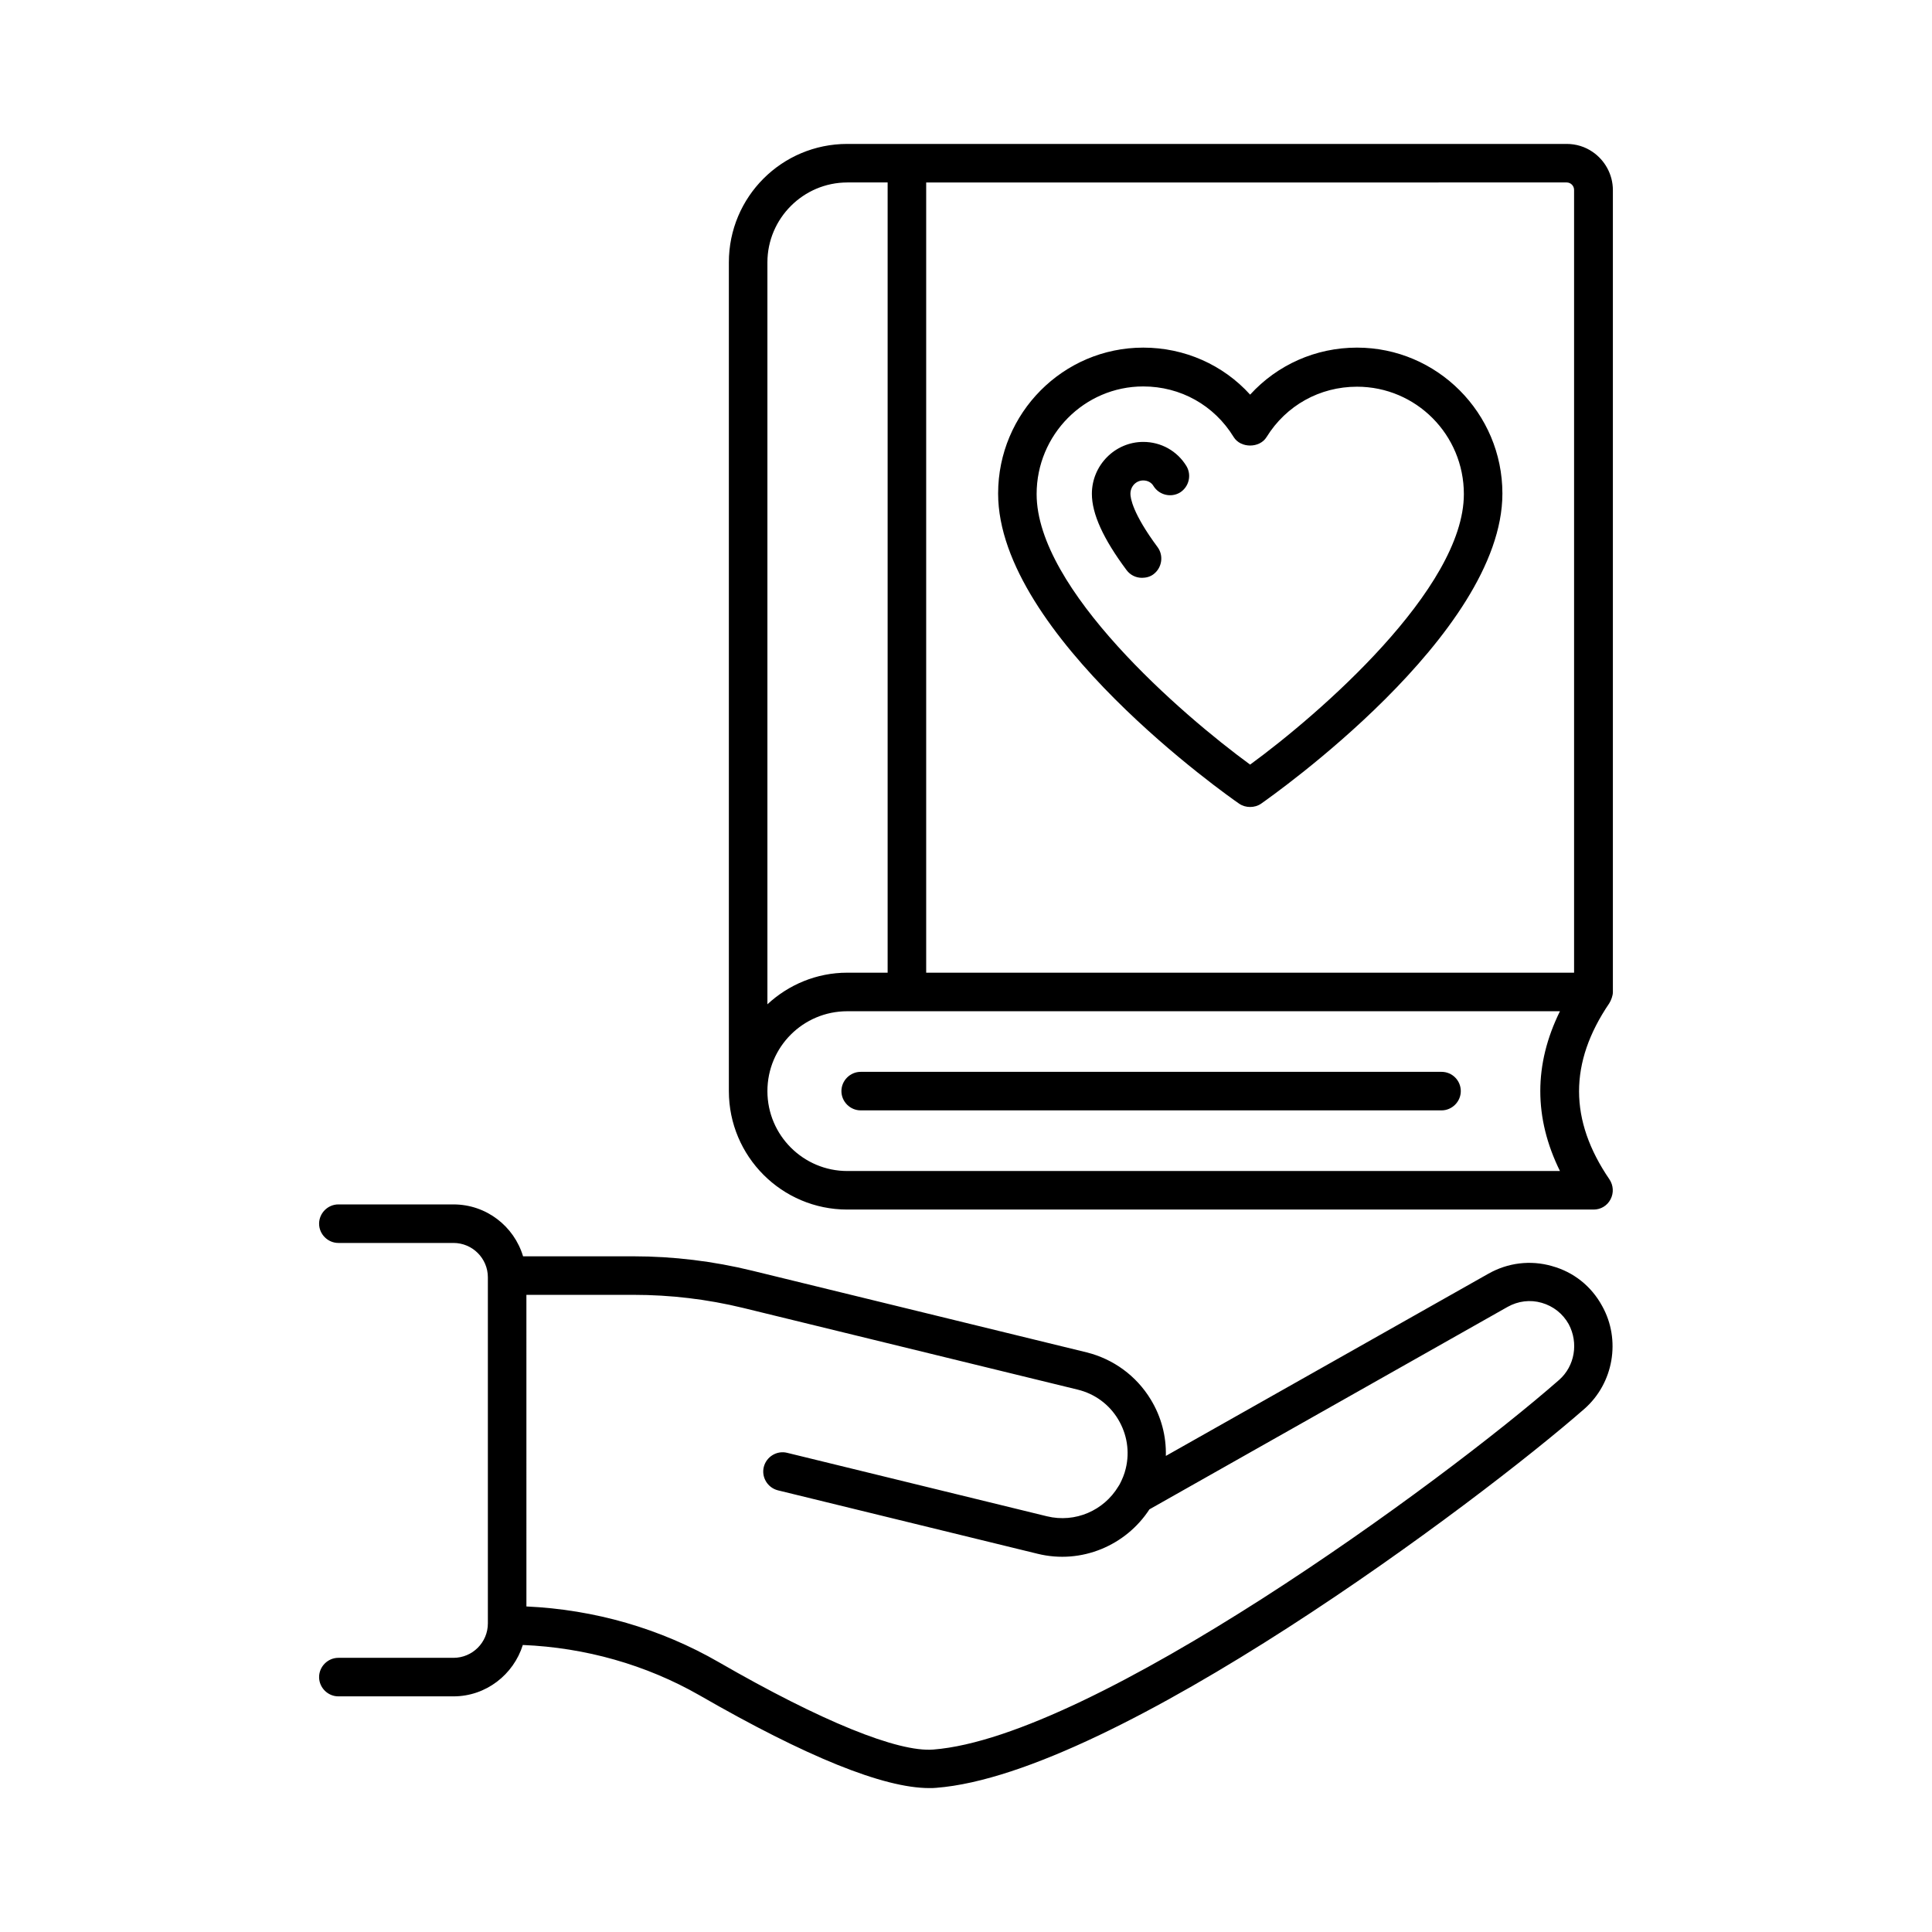 <?xml version="1.0" encoding="UTF-8"?>
<!-- Uploaded to: ICON Repo, www.svgrepo.com, Generator: ICON Repo Mixer Tools -->
<svg fill="#000000" width="800px" height="800px" version="1.1" viewBox="144 144 512 512" xmlns="http://www.w3.org/2000/svg">
 <g>
  <path d="m555.29 479.52c-5.719-1.633-11.711-0.887-16.883 2.043l-85.445 48.27c0.137-5.242-1.227-10.418-4.016-14.977-3.812-6.262-9.871-10.688-16.953-12.461l-88.645-21.648c-10.281-2.519-20.902-3.812-31.453-3.812h-29.277c-2.383-7.965-9.734-13.754-18.449-13.754h-30.5c-2.793 0-5.106 2.316-5.106 5.106 0 2.793 2.316 5.106 5.106 5.106h30.5c5.039 0 9.121 4.086 9.121 9.121v91.707c0 5.039-4.086 9.121-9.121 9.121h-30.5c-2.793 0-5.106 2.316-5.106 5.106 0 2.793 2.316 5.106 5.106 5.106h30.5c8.645 0 15.93-5.785 18.383-13.617 16.543 0.68 32.68 5.242 46.84 13.344 28.254 16.273 48.746 24.578 60.867 24.578 0.68 0 1.293 0 1.84-0.066 47.387-3.676 143.86-75.98 171.77-100.42 7.762-6.809 9.734-18.312 4.699-27.301-2.863-5.238-7.562-8.98-13.281-10.547zm1.906 30.16c-31.316 27.438-123.43 94.633-165.85 97.969-9.395 0.75-29.684-7.488-56.848-23.148-15.453-8.918-32.953-13.957-50.992-14.773l-0.004-82.582h28.391c9.805 0 19.539 1.156 29.07 3.473l88.645 21.648c4.492 1.09 8.305 3.879 10.688 7.828 2.383 3.949 3.133 8.578 2.043 13.07-0.34 1.496-0.953 2.926-1.633 4.223-0.137 0.203-0.203 0.34-0.34 0.543-3.812 6.332-11.371 9.734-18.926 7.898l-68.832-16.816c-2.723-0.68-5.516 1.02-6.195 3.746-0.68 2.723 1.02 5.516 3.746 6.195l68.832 16.816c11.641 2.859 23.422-2.246 29.617-11.777l94.906-53.648c2.793-1.566 5.992-1.973 9.055-1.09 3.062 0.887 5.582 2.859 7.148 5.652 2.652 4.969 1.633 11.098-2.523 14.773z"/>
  <path d="m566.05 184.25c-1.973-1.363-4.356-2.109-6.875-2.109h-190.63c-17.359 0-31.387 14.023-31.387 31.387v219.63c0 17.293 14.023 31.387 31.387 31.387h197.78c1.906 0 3.609-1.02 4.492-2.723 0.887-1.703 0.75-3.676-0.273-5.242-10.758-15.727-10.758-30.977-0.066-46.703 0.477-0.75 0.953-2.043 0.953-2.926v-212.55c0.004-4.227-2.176-7.969-5.375-10.148zm-6.875 8.102c1.09 0 1.973 0.887 1.973 1.973v207.45l-171.7 0.004v-209.42zm-190.63 0h10.688v209.42h-10.688c-8.168 0-15.59 3.199-21.172 8.375v-196.62c0-11.641 9.531-21.172 21.172-21.172zm188.86 261.98h-188.86c-11.641 0-21.172-9.465-21.172-21.172 0-11.711 9.465-21.172 21.172-21.172h188.86c-6.945 14.09-6.945 28.25 0 42.344z"/>
  <path d="m526.02 428.05h-153.93c-2.793 0-5.106 2.316-5.106 5.106 0 2.793 2.316 5.106 5.106 5.106h153.93c2.793 0 5.106-2.316 5.106-5.106 0-2.789-2.246-5.106-5.106-5.106z"/>
  <path d="m472.37 356.97c0.887 0.613 1.906 0.887 2.926 0.887s2.043-0.273 2.926-0.887c2.586-1.84 63.93-44.797 63.93-82.176 0-21.309-17.293-38.672-38.535-38.672-10.961 0-21.105 4.562-28.32 12.461-7.148-7.898-17.359-12.461-28.32-12.461-21.242 0-38.465 17.359-38.465 38.672-0.004 37.449 61.27 80.406 63.859 82.176zm-25.395-110.56c9.871 0 18.789 4.969 23.965 13.414 1.84 2.996 6.875 2.996 8.715 0 5.176-8.375 14.094-13.344 23.965-13.344 15.66 0 28.32 12.73 28.32 28.457 0 25.121-38.465 58.414-56.645 71.691-18.18-13.277-56.578-46.5-56.578-71.691 0.004-15.73 12.664-28.527 28.258-28.527z"/>
  <path d="m449.7 296.17c2.246-1.703 2.723-4.902 1.09-7.148-6.672-8.988-7.215-13.07-7.215-14.16 0-1.973 1.496-3.539 3.402-3.539 1.156 0 2.18 0.543 2.723 1.496 1.496 2.383 4.629 3.133 7.012 1.703 2.383-1.496 3.133-4.629 1.703-7.012-2.449-4.016-6.738-6.398-11.438-6.398-7.488 0-13.617 6.195-13.617 13.754 0 5.309 2.996 11.914 9.191 20.219 1.02 1.363 2.519 2.043 4.086 2.043 1.086-0.004 2.176-0.273 3.062-0.957z"/>
 </g>
</svg>